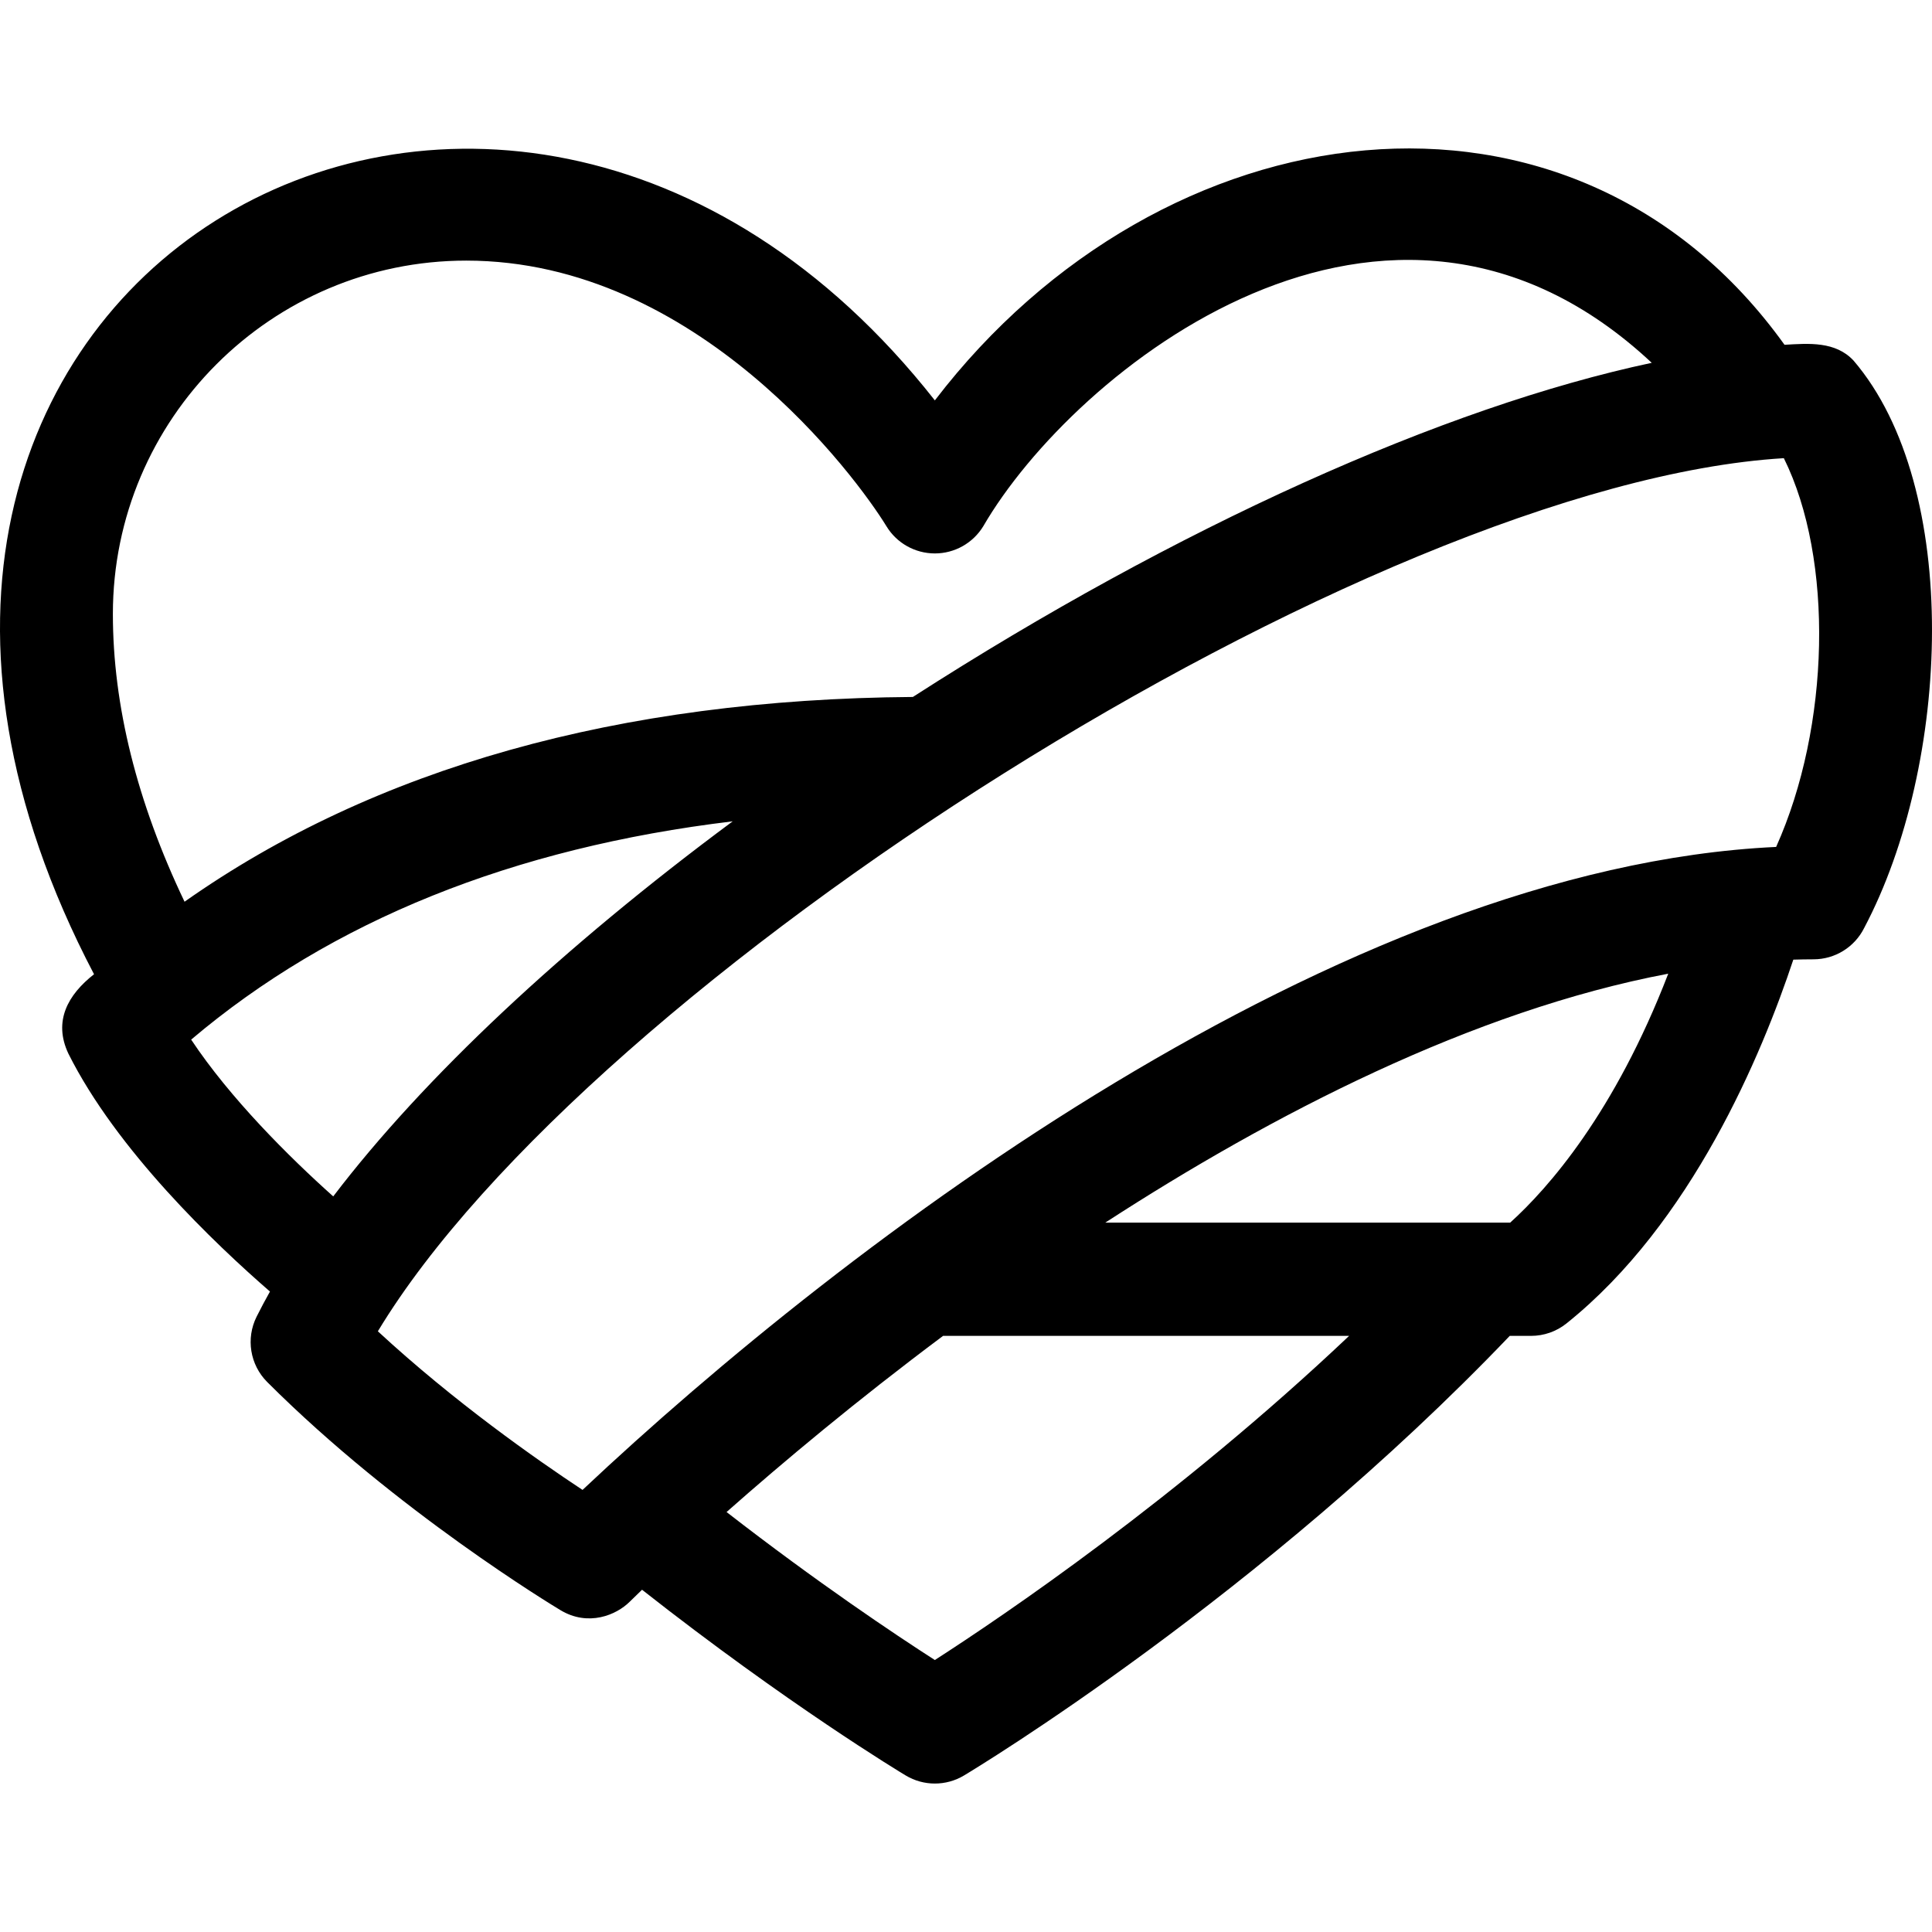 <svg id="Layer_1" enable-background="new 0 0 511.66 511.66" height="512" viewBox="0 0 511.66 511.66" width="512" xmlns="http://www.w3.org/2000/svg"><path d="m490.879 95.49c-4.774-5.125-11.836-4.563-18.277-4.177-56.181-78.332-164.863-63.898-225.019 14.724-115.612-146.995-318.338-30.481-222.681 151.975-6.911 5.415-10.845 12.403-6.803 20.999 12.803 25.607 38.849 50.405 53.398 63.036-1.258 2.24-2.441 4.458-3.536 6.65-2.887 5.775-1.755 12.75 2.81 17.315 34.154 34.155 75.921 59.372 77.683 60.429 7.341 4.405 14.782 1.283 18.321-2.253.13-.13 1.25-1.239 3.262-3.168 38.561 30.331 68.471 48.374 69.83 49.189 4.75 2.85 10.685 2.85 15.435 0 3.253-1.951 78.757-47.604 144.53-116.423h5.649c3.406 0 6.711-1.159 9.37-3.287 33.155-26.524 51.771-71.318 60.081-96.351 1.785-.052 3.566-.086 5.342-.086 5.682 0 10.875-3.21 13.416-8.292 22.919-43.273 25.937-116.685-2.811-150.28zm-460.985 67.116c0-51.605 41.983-93.588 93.588-93.588 61.28 0 103.434 57.525 111.276 70.343 2.714 4.474 7.571 7.199 12.804 7.208 5.232.01 10.101-2.72 12.832-7.185 23.856-41.134 107.116-108.678 177.042-43.298-55.026 11.701-125.76 43.52-195.679 88.492-77.82.582-142.596 18.804-192.884 54.227-12.604-26.4-18.979-51.967-18.979-76.199zm20.734 112.719c37.167-31.47 85.211-50.824 143.412-57.808-45.003 33.376-81.871 67.932-105.789 99.331-11.729-10.476-27.352-26.046-37.623-41.523zm196.95 164.308c-10.569-6.793-31-20.439-55.159-39.194 14.782-13.07 34.308-29.436 57.343-46.653h107.53c-45.316 42.911-91.772 74.299-109.714 85.847zm152.381-115.847h-107.23c44.087-28.577 97.177-56.085 149.08-65.919-14.206 36.864-31.717 56.745-41.85 65.919zm70.423-99.49c-115.48 5.404-245.968 104.265-316.105 170.284-12.195-8.054-34.062-23.373-54.205-42.007 55.817-92.466 262.338-224.595 372.351-231.231 13.269 26.774 12.272 71.077-2.041 102.954z"/></svg>